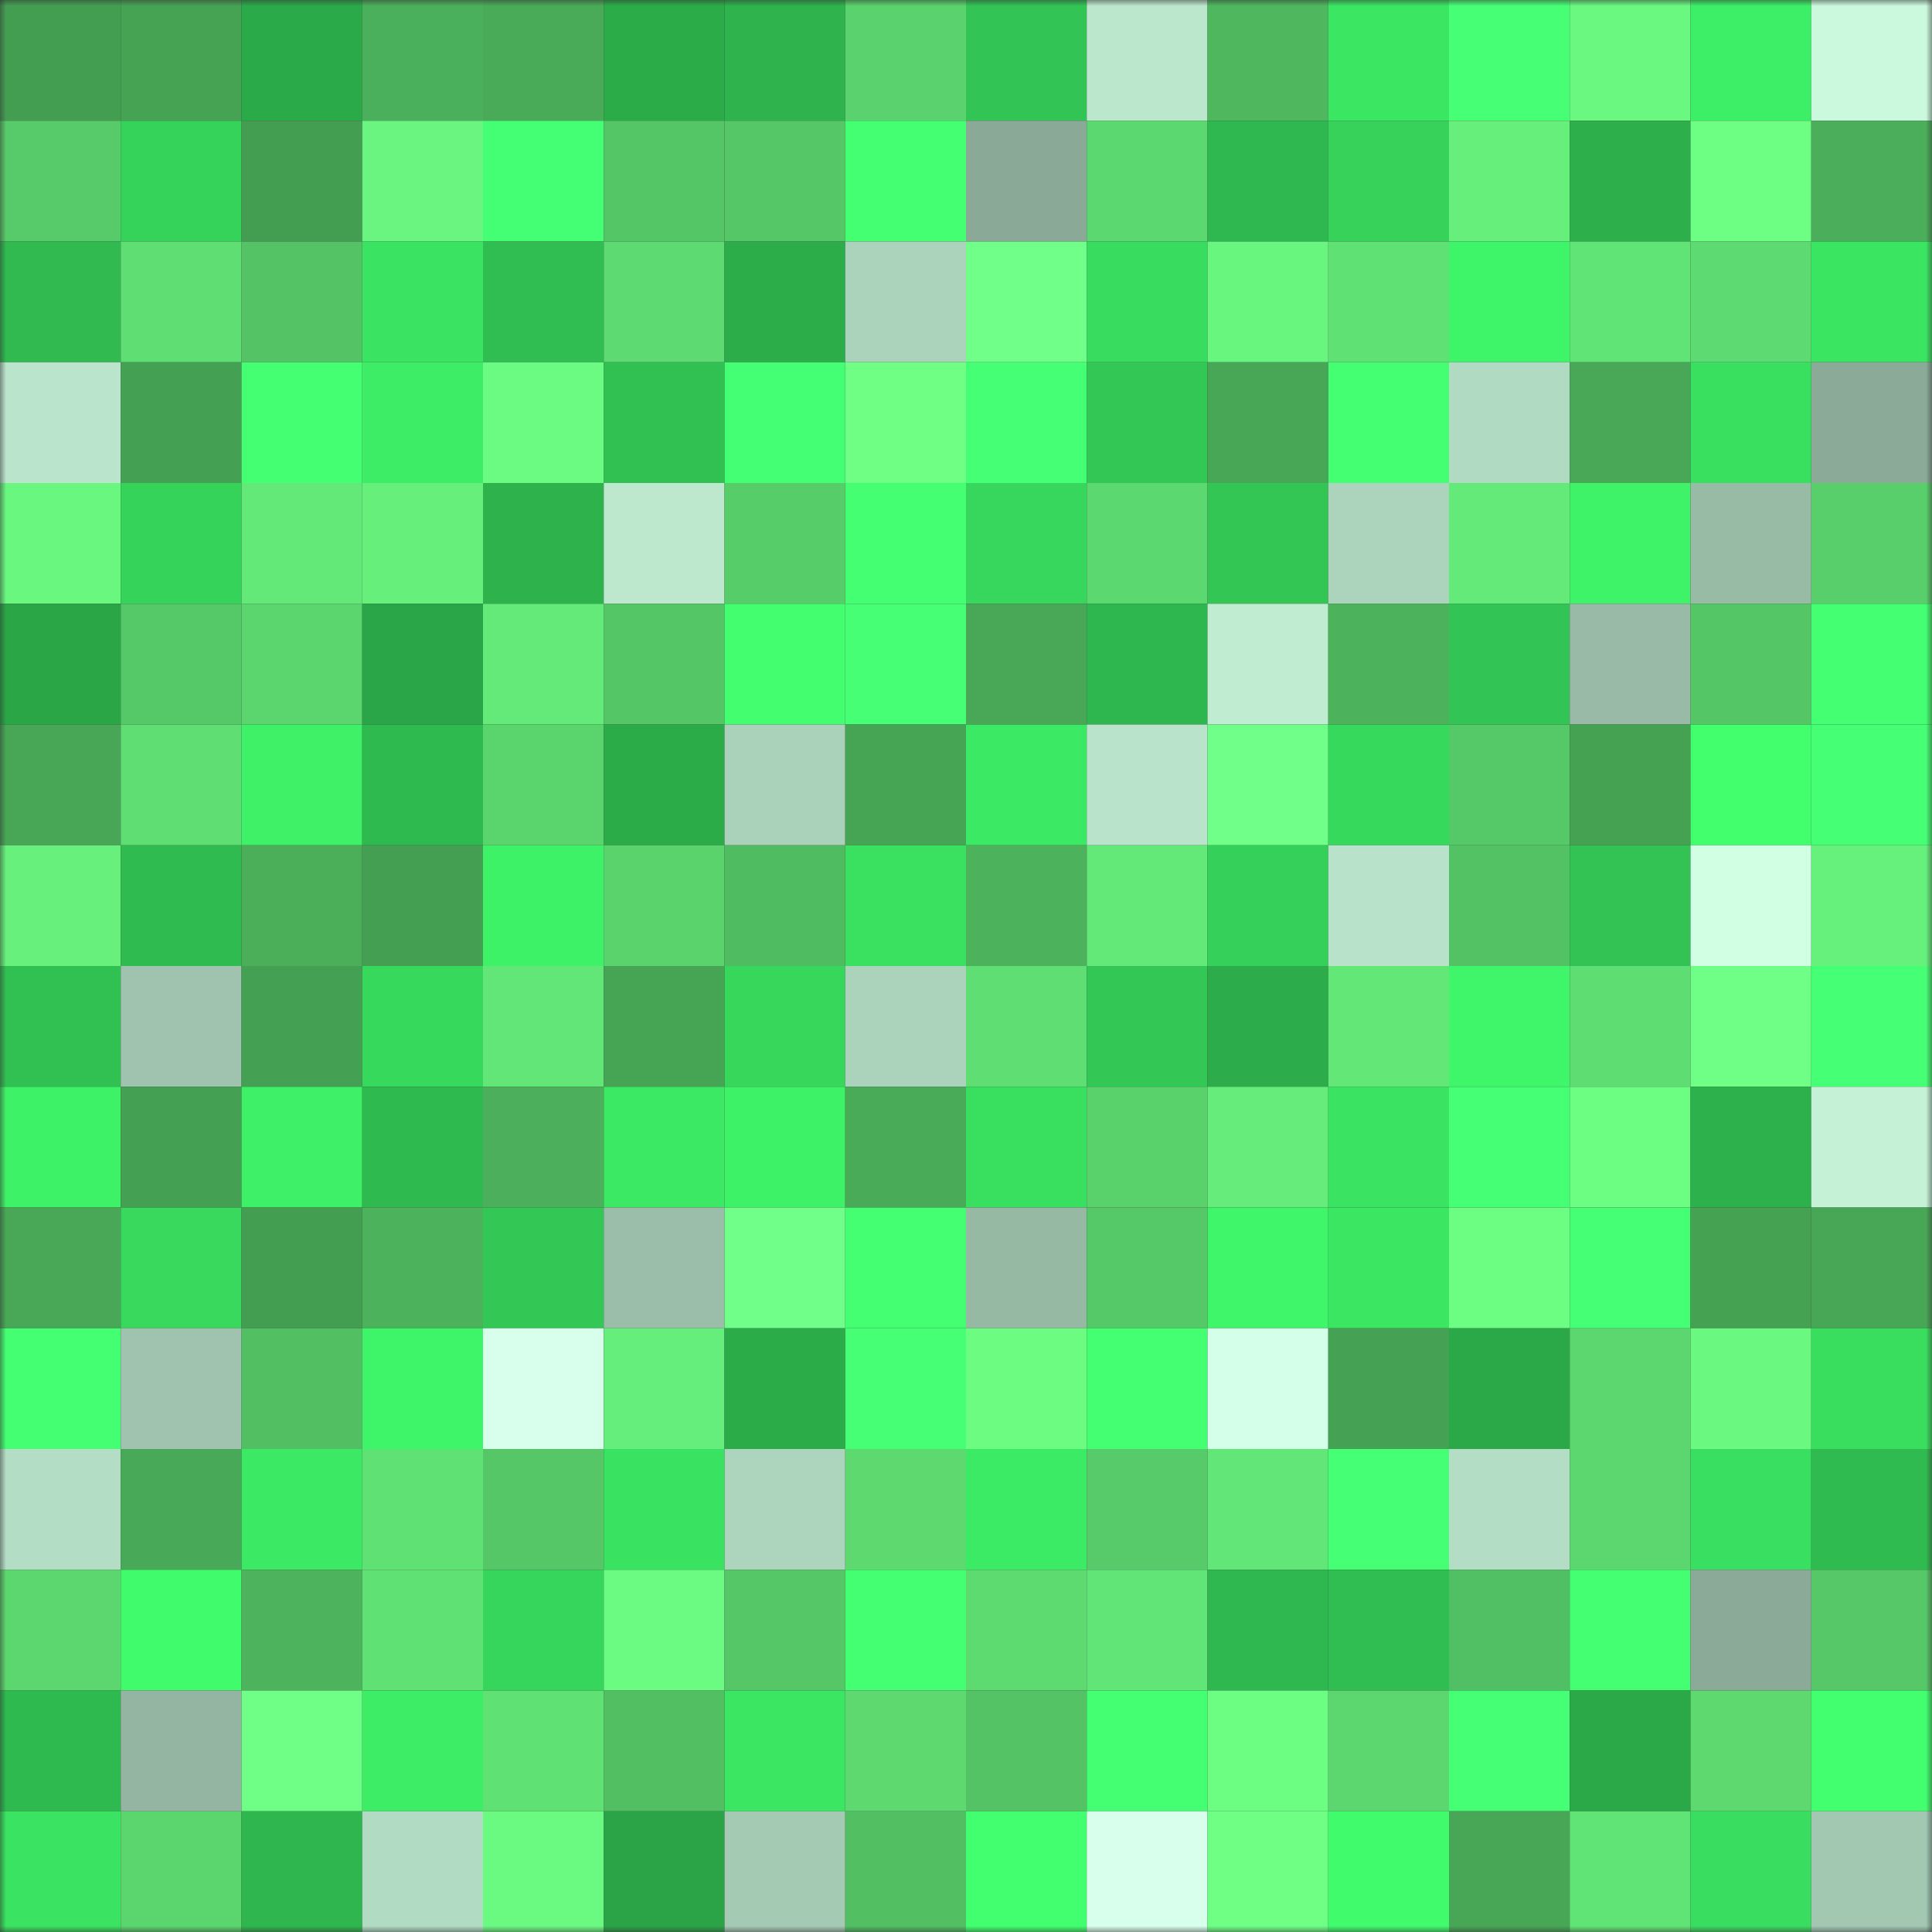 <svg viewBox="0 0 160 160" fill="none" role="img" xmlns="http://www.w3.org/2000/svg" width="240" height="240" name="lens%2Cdavidrefonov.lens"><rect x="0" y="0" width="160" height="160" fill="#333333" stroke="none"/><title>lens,davidrefonov.lens</title><mask id="749322247" mask-type="alpha" maskUnits="userSpaceOnUse" x="0" y="0" width="160" height="160"><rect width="160" height="160" fill="#FFFFFF"></rect></mask><g mask="url(#749322247)"><rect x="0" y="0" width="10" height="10" fill="#449e52"></rect><rect x="10" y="0" width="10" height="10" fill="#46a354"></rect><rect x="20" y="0" width="10" height="10" fill="#2baa49"></rect><rect x="30" y="0" width="10" height="10" fill="#4bb05b"></rect><rect x="40" y="0" width="10" height="10" fill="#49ab58"></rect><rect x="50" y="0" width="10" height="10" fill="#2cab49"></rect><rect x="60" y="0" width="10" height="10" fill="#2eb34d"></rect><rect x="70" y="0" width="10" height="10" fill="#5ad26d"></rect><rect x="80" y="0" width="10" height="10" fill="#32c555"></rect><rect x="90" y="0" width="10" height="10" fill="#bbe7cd"></rect><rect x="100" y="0" width="10" height="10" fill="#4fb85f"></rect><rect x="110" y="0" width="10" height="10" fill="#3be663"></rect><rect x="120" y="0" width="10" height="10" fill="#46ff75"></rect><rect x="130" y="0" width="10" height="10" fill="#6af880"></rect><rect x="140" y="0" width="10" height="10" fill="#3def67"></rect><rect x="150" y="0" width="10" height="10" fill="#cbf9dd"></rect><rect x="0" y="10" width="10" height="10" fill="#57cb69"></rect><rect x="10" y="10" width="10" height="10" fill="#36d35a"></rect><rect x="20" y="10" width="10" height="10" fill="#449e52"></rect><rect x="30" y="10" width="10" height="10" fill="#69f57f"></rect><rect x="40" y="10" width="10" height="10" fill="#44ff73"></rect><rect x="50" y="10" width="10" height="10" fill="#54c666"></rect><rect x="60" y="10" width="10" height="10" fill="#55c767"></rect><rect x="70" y="10" width="10" height="10" fill="#44ff72"></rect><rect x="80" y="10" width="10" height="10" fill="#8aaa97"></rect><rect x="90" y="10" width="10" height="10" fill="#5cd870"></rect><rect x="100" y="10" width="10" height="10" fill="#2fb84f"></rect><rect x="110" y="10" width="10" height="10" fill="#36d25a"></rect><rect x="120" y="10" width="10" height="10" fill="#66ef7b"></rect><rect x="130" y="10" width="10" height="10" fill="#2daf4b"></rect><rect x="140" y="10" width="10" height="10" fill="#6dff84"></rect><rect x="150" y="10" width="10" height="10" fill="#4aae5a"></rect><rect x="0" y="20" width="10" height="10" fill="#30ba50"></rect><rect x="10" y="20" width="10" height="10" fill="#5fdf73"></rect><rect x="20" y="20" width="10" height="10" fill="#53c365"></rect><rect x="30" y="20" width="10" height="10" fill="#3ae361"></rect><rect x="40" y="20" width="10" height="10" fill="#30bd51"></rect><rect x="50" y="20" width="10" height="10" fill="#5dda71"></rect><rect x="60" y="20" width="10" height="10" fill="#2cad4a"></rect><rect x="70" y="20" width="10" height="10" fill="#abd2bb"></rect><rect x="80" y="20" width="10" height="10" fill="#70ff88"></rect><rect x="90" y="20" width="10" height="10" fill="#38dd5f"></rect><rect x="100" y="20" width="10" height="10" fill="#69f67f"></rect><rect x="110" y="20" width="10" height="10" fill="#60e174"></rect><rect x="120" y="20" width="10" height="10" fill="#3ef469"></rect><rect x="130" y="20" width="10" height="10" fill="#61e476"></rect><rect x="140" y="20" width="10" height="10" fill="#5dda71"></rect><rect x="150" y="20" width="10" height="10" fill="#3ae562"></rect><rect x="0" y="30" width="10" height="10" fill="#bae4cb"></rect><rect x="10" y="30" width="10" height="10" fill="#44a053"></rect><rect x="20" y="30" width="10" height="10" fill="#45ff73"></rect><rect x="30" y="30" width="10" height="10" fill="#3ded66"></rect><rect x="40" y="30" width="10" height="10" fill="#6bfb82"></rect><rect x="50" y="30" width="10" height="10" fill="#31c052"></rect><rect x="60" y="30" width="10" height="10" fill="#44ff73"></rect><rect x="70" y="30" width="10" height="10" fill="#6eff85"></rect><rect x="80" y="30" width="10" height="10" fill="#45ff74"></rect><rect x="90" y="30" width="10" height="10" fill="#33c856"></rect><rect x="100" y="30" width="10" height="10" fill="#47a756"></rect><rect x="110" y="30" width="10" height="10" fill="#44ff72"></rect><rect x="120" y="30" width="10" height="10" fill="#b1dac2"></rect><rect x="130" y="30" width="10" height="10" fill="#48a857"></rect><rect x="140" y="30" width="10" height="10" fill="#39e060"></rect><rect x="150" y="30" width="10" height="10" fill="#8bab98"></rect><rect x="0" y="40" width="10" height="10" fill="#69f780"></rect><rect x="10" y="40" width="10" height="10" fill="#36d35a"></rect><rect x="20" y="40" width="10" height="10" fill="#63e978"></rect><rect x="30" y="40" width="10" height="10" fill="#66ef7b"></rect><rect x="40" y="40" width="10" height="10" fill="#2db24c"></rect><rect x="50" y="40" width="10" height="10" fill="#bde8ce"></rect><rect x="60" y="40" width="10" height="10" fill="#57cd6a"></rect><rect x="70" y="40" width="10" height="10" fill="#44ff72"></rect><rect x="80" y="40" width="10" height="10" fill="#37d65c"></rect><rect x="90" y="40" width="10" height="10" fill="#5cd870"></rect><rect x="100" y="40" width="10" height="10" fill="#33c655"></rect><rect x="110" y="40" width="10" height="10" fill="#acd4bc"></rect><rect x="120" y="40" width="10" height="10" fill="#64ea79"></rect><rect x="130" y="40" width="10" height="10" fill="#3ef368"></rect><rect x="140" y="40" width="10" height="10" fill="#98bba6"></rect><rect x="150" y="40" width="10" height="10" fill="#58cf6b"></rect><rect x="0" y="50" width="10" height="10" fill="#2aa647"></rect><rect x="10" y="50" width="10" height="10" fill="#55c867"></rect><rect x="20" y="50" width="10" height="10" fill="#5bd56e"></rect><rect x="30" y="50" width="10" height="10" fill="#2aa547"></rect><rect x="40" y="50" width="10" height="10" fill="#64ea79"></rect><rect x="50" y="50" width="10" height="10" fill="#54c666"></rect><rect x="60" y="50" width="10" height="10" fill="#43ff70"></rect><rect x="70" y="50" width="10" height="10" fill="#46ff75"></rect><rect x="80" y="50" width="10" height="10" fill="#48a857"></rect><rect x="90" y="50" width="10" height="10" fill="#2fb74f"></rect><rect x="100" y="50" width="10" height="10" fill="#c0ecd2"></rect><rect x="110" y="50" width="10" height="10" fill="#4cb35c"></rect><rect x="120" y="50" width="10" height="10" fill="#32c555"></rect><rect x="130" y="50" width="10" height="10" fill="#98baa6"></rect><rect x="140" y="50" width="10" height="10" fill="#55c666"></rect><rect x="150" y="50" width="10" height="10" fill="#43ff71"></rect><rect x="0" y="60" width="10" height="10" fill="#47a756"></rect><rect x="10" y="60" width="10" height="10" fill="#5fdf73"></rect><rect x="20" y="60" width="10" height="10" fill="#3ef167"></rect><rect x="30" y="60" width="10" height="10" fill="#2fba50"></rect><rect x="40" y="60" width="10" height="10" fill="#5ad46d"></rect><rect x="50" y="60" width="10" height="10" fill="#2cab49"></rect><rect x="60" y="60" width="10" height="10" fill="#aad1ba"></rect><rect x="70" y="60" width="10" height="10" fill="#46a455"></rect><rect x="80" y="60" width="10" height="10" fill="#3be964"></rect><rect x="90" y="60" width="10" height="10" fill="#b9e3ca"></rect><rect x="100" y="60" width="10" height="10" fill="#70ff88"></rect><rect x="110" y="60" width="10" height="10" fill="#37d95d"></rect><rect x="120" y="60" width="10" height="10" fill="#55c867"></rect><rect x="130" y="60" width="10" height="10" fill="#45a253"></rect><rect x="140" y="60" width="10" height="10" fill="#42ff6e"></rect><rect x="150" y="60" width="10" height="10" fill="#45ff74"></rect><rect x="0" y="70" width="10" height="10" fill="#67f17c"></rect><rect x="10" y="70" width="10" height="10" fill="#30bb50"></rect><rect x="20" y="70" width="10" height="10" fill="#4baf5a"></rect><rect x="30" y="70" width="10" height="10" fill="#449f52"></rect><rect x="40" y="70" width="10" height="10" fill="#3ef268"></rect><rect x="50" y="70" width="10" height="10" fill="#5ad36d"></rect><rect x="60" y="70" width="10" height="10" fill="#50bc61"></rect><rect x="70" y="70" width="10" height="10" fill="#3ae161"></rect><rect x="80" y="70" width="10" height="10" fill="#4cb35c"></rect><rect x="90" y="70" width="10" height="10" fill="#63e978"></rect><rect x="100" y="70" width="10" height="10" fill="#35d059"></rect><rect x="110" y="70" width="10" height="10" fill="#b8e2c9"></rect><rect x="120" y="70" width="10" height="10" fill="#53c264"></rect><rect x="130" y="70" width="10" height="10" fill="#32c354"></rect><rect x="140" y="70" width="10" height="10" fill="#d0ffe4"></rect><rect x="150" y="70" width="10" height="10" fill="#66f07c"></rect><rect x="0" y="80" width="10" height="10" fill="#31c153"></rect><rect x="10" y="80" width="10" height="10" fill="#9fc3ae"></rect><rect x="20" y="80" width="10" height="10" fill="#44a053"></rect><rect x="30" y="80" width="10" height="10" fill="#37d95d"></rect><rect x="40" y="80" width="10" height="10" fill="#62e677"></rect><rect x="50" y="80" width="10" height="10" fill="#46a555"></rect><rect x="60" y="80" width="10" height="10" fill="#37d75c"></rect><rect x="70" y="80" width="10" height="10" fill="#abd2bb"></rect><rect x="80" y="80" width="10" height="10" fill="#5fde73"></rect><rect x="90" y="80" width="10" height="10" fill="#33c856"></rect><rect x="100" y="80" width="10" height="10" fill="#2cac4a"></rect><rect x="110" y="80" width="10" height="10" fill="#63e878"></rect><rect x="120" y="80" width="10" height="10" fill="#3ff66a"></rect><rect x="130" y="80" width="10" height="10" fill="#5edd72"></rect><rect x="140" y="80" width="10" height="10" fill="#6fff86"></rect><rect x="150" y="80" width="10" height="10" fill="#45ff74"></rect><rect x="0" y="90" width="10" height="10" fill="#3ef268"></rect><rect x="10" y="90" width="10" height="10" fill="#44a053"></rect><rect x="20" y="90" width="10" height="10" fill="#3df067"></rect><rect x="30" y="90" width="10" height="10" fill="#2fba50"></rect><rect x="40" y="90" width="10" height="10" fill="#4baf5b"></rect><rect x="50" y="90" width="10" height="10" fill="#3ce964"></rect><rect x="60" y="90" width="10" height="10" fill="#3ef268"></rect><rect x="70" y="90" width="10" height="10" fill="#49ab58"></rect><rect x="80" y="90" width="10" height="10" fill="#39e060"></rect><rect x="90" y="90" width="10" height="10" fill="#59d26c"></rect><rect x="100" y="90" width="10" height="10" fill="#65ec7a"></rect><rect x="110" y="90" width="10" height="10" fill="#3ae361"></rect><rect x="120" y="90" width="10" height="10" fill="#45ff74"></rect><rect x="130" y="90" width="10" height="10" fill="#6cfe83"></rect><rect x="140" y="90" width="10" height="10" fill="#2db14c"></rect><rect x="150" y="90" width="10" height="10" fill="#c5f2d7"></rect><rect x="0" y="100" width="10" height="10" fill="#48a857"></rect><rect x="10" y="100" width="10" height="10" fill="#38d95d"></rect><rect x="20" y="100" width="10" height="10" fill="#449e52"></rect><rect x="30" y="100" width="10" height="10" fill="#4cb35c"></rect><rect x="40" y="100" width="10" height="10" fill="#33c856"></rect><rect x="50" y="100" width="10" height="10" fill="#9abea9"></rect><rect x="60" y="100" width="10" height="10" fill="#70ff88"></rect><rect x="70" y="100" width="10" height="10" fill="#44ff72"></rect><rect x="80" y="100" width="10" height="10" fill="#96b9a4"></rect><rect x="90" y="100" width="10" height="10" fill="#55c867"></rect><rect x="100" y="100" width="10" height="10" fill="#3ff569"></rect><rect x="110" y="100" width="10" height="10" fill="#3be663"></rect><rect x="120" y="100" width="10" height="10" fill="#6cfe83"></rect><rect x="130" y="100" width="10" height="10" fill="#45ff74"></rect><rect x="140" y="100" width="10" height="10" fill="#45a253"></rect><rect x="150" y="100" width="10" height="10" fill="#47a756"></rect><rect x="0" y="110" width="10" height="10" fill="#44ff72"></rect><rect x="10" y="110" width="10" height="10" fill="#9fc3ae"></rect><rect x="20" y="110" width="10" height="10" fill="#52bf63"></rect><rect x="30" y="110" width="10" height="10" fill="#3ef469"></rect><rect x="40" y="110" width="10" height="10" fill="#d7ffeb"></rect><rect x="50" y="110" width="10" height="10" fill="#65ee7b"></rect><rect x="60" y="110" width="10" height="10" fill="#2cab49"></rect><rect x="70" y="110" width="10" height="10" fill="#46ff75"></rect><rect x="80" y="110" width="10" height="10" fill="#6cfc82"></rect><rect x="90" y="110" width="10" height="10" fill="#44ff72"></rect><rect x="100" y="110" width="10" height="10" fill="#d4ffe8"></rect><rect x="110" y="110" width="10" height="10" fill="#45a254"></rect><rect x="120" y="110" width="10" height="10" fill="#2ba848"></rect><rect x="130" y="110" width="10" height="10" fill="#5cd76f"></rect><rect x="140" y="110" width="10" height="10" fill="#6af880"></rect><rect x="150" y="110" width="10" height="10" fill="#39de5f"></rect><rect x="0" y="120" width="10" height="10" fill="#b4ddc5"></rect><rect x="10" y="120" width="10" height="10" fill="#48aa58"></rect><rect x="20" y="120" width="10" height="10" fill="#3ce964"></rect><rect x="30" y="120" width="10" height="10" fill="#60e174"></rect><rect x="40" y="120" width="10" height="10" fill="#55c767"></rect><rect x="50" y="120" width="10" height="10" fill="#3ae261"></rect><rect x="60" y="120" width="10" height="10" fill="#add5be"></rect><rect x="70" y="120" width="10" height="10" fill="#5dd970"></rect><rect x="80" y="120" width="10" height="10" fill="#3ceb65"></rect><rect x="90" y="120" width="10" height="10" fill="#57cb69"></rect><rect x="100" y="120" width="10" height="10" fill="#62e677"></rect><rect x="110" y="120" width="10" height="10" fill="#45ff75"></rect><rect x="120" y="120" width="10" height="10" fill="#b4ddc5"></rect><rect x="130" y="120" width="10" height="10" fill="#5cd76f"></rect><rect x="140" y="120" width="10" height="10" fill="#39df60"></rect><rect x="150" y="120" width="10" height="10" fill="#30bb50"></rect><rect x="0" y="130" width="10" height="10" fill="#5cd76f"></rect><rect x="10" y="130" width="10" height="10" fill="#40fc6c"></rect><rect x="20" y="130" width="10" height="10" fill="#4db45d"></rect><rect x="30" y="130" width="10" height="10" fill="#60e174"></rect><rect x="40" y="130" width="10" height="10" fill="#36d55b"></rect><rect x="50" y="130" width="10" height="10" fill="#6bfb82"></rect><rect x="60" y="130" width="10" height="10" fill="#55c767"></rect><rect x="70" y="130" width="10" height="10" fill="#44ff72"></rect><rect x="80" y="130" width="10" height="10" fill="#5ddb71"></rect><rect x="90" y="130" width="10" height="10" fill="#62e577"></rect><rect x="100" y="130" width="10" height="10" fill="#2fb84f"></rect><rect x="110" y="130" width="10" height="10" fill="#30bd51"></rect><rect x="120" y="130" width="10" height="10" fill="#51bf63"></rect><rect x="130" y="130" width="10" height="10" fill="#43ff71"></rect><rect x="140" y="130" width="10" height="10" fill="#8bab98"></rect><rect x="150" y="130" width="10" height="10" fill="#56c868"></rect><rect x="0" y="140" width="10" height="10" fill="#2fba50"></rect><rect x="10" y="140" width="10" height="10" fill="#93b5a1"></rect><rect x="20" y="140" width="10" height="10" fill="#6fff86"></rect><rect x="30" y="140" width="10" height="10" fill="#3ded66"></rect><rect x="40" y="140" width="10" height="10" fill="#60e174"></rect><rect x="50" y="140" width="10" height="10" fill="#52bf63"></rect><rect x="60" y="140" width="10" height="10" fill="#3be663"></rect><rect x="70" y="140" width="10" height="10" fill="#5dd970"></rect><rect x="80" y="140" width="10" height="10" fill="#53c365"></rect><rect x="90" y="140" width="10" height="10" fill="#45ff73"></rect><rect x="100" y="140" width="10" height="10" fill="#6cfe83"></rect><rect x="110" y="140" width="10" height="10" fill="#5cd76f"></rect><rect x="120" y="140" width="10" height="10" fill="#45ff74"></rect><rect x="130" y="140" width="10" height="10" fill="#2ba848"></rect><rect x="140" y="140" width="10" height="10" fill="#5dd970"></rect><rect x="150" y="140" width="10" height="10" fill="#41ff6e"></rect><rect x="0" y="150" width="10" height="10" fill="#3ae361"></rect><rect x="10" y="150" width="10" height="10" fill="#5bd56e"></rect><rect x="20" y="150" width="10" height="10" fill="#2fb64e"></rect><rect x="30" y="150" width="10" height="10" fill="#b2dbc3"></rect><rect x="40" y="150" width="10" height="10" fill="#6af981"></rect><rect x="50" y="150" width="10" height="10" fill="#2aa447"></rect><rect x="60" y="150" width="10" height="10" fill="#a5cab4"></rect><rect x="70" y="150" width="10" height="10" fill="#51bf62"></rect><rect x="80" y="150" width="10" height="10" fill="#42ff6f"></rect><rect x="90" y="150" width="10" height="10" fill="#d8ffec"></rect><rect x="100" y="150" width="10" height="10" fill="#6eff85"></rect><rect x="110" y="150" width="10" height="10" fill="#40fb6c"></rect><rect x="120" y="150" width="10" height="10" fill="#47a756"></rect><rect x="130" y="150" width="10" height="10" fill="#61e476"></rect><rect x="140" y="150" width="10" height="10" fill="#39dd5f"></rect><rect x="150" y="150" width="10" height="10" fill="#a2c8b1"></rect></g></svg>